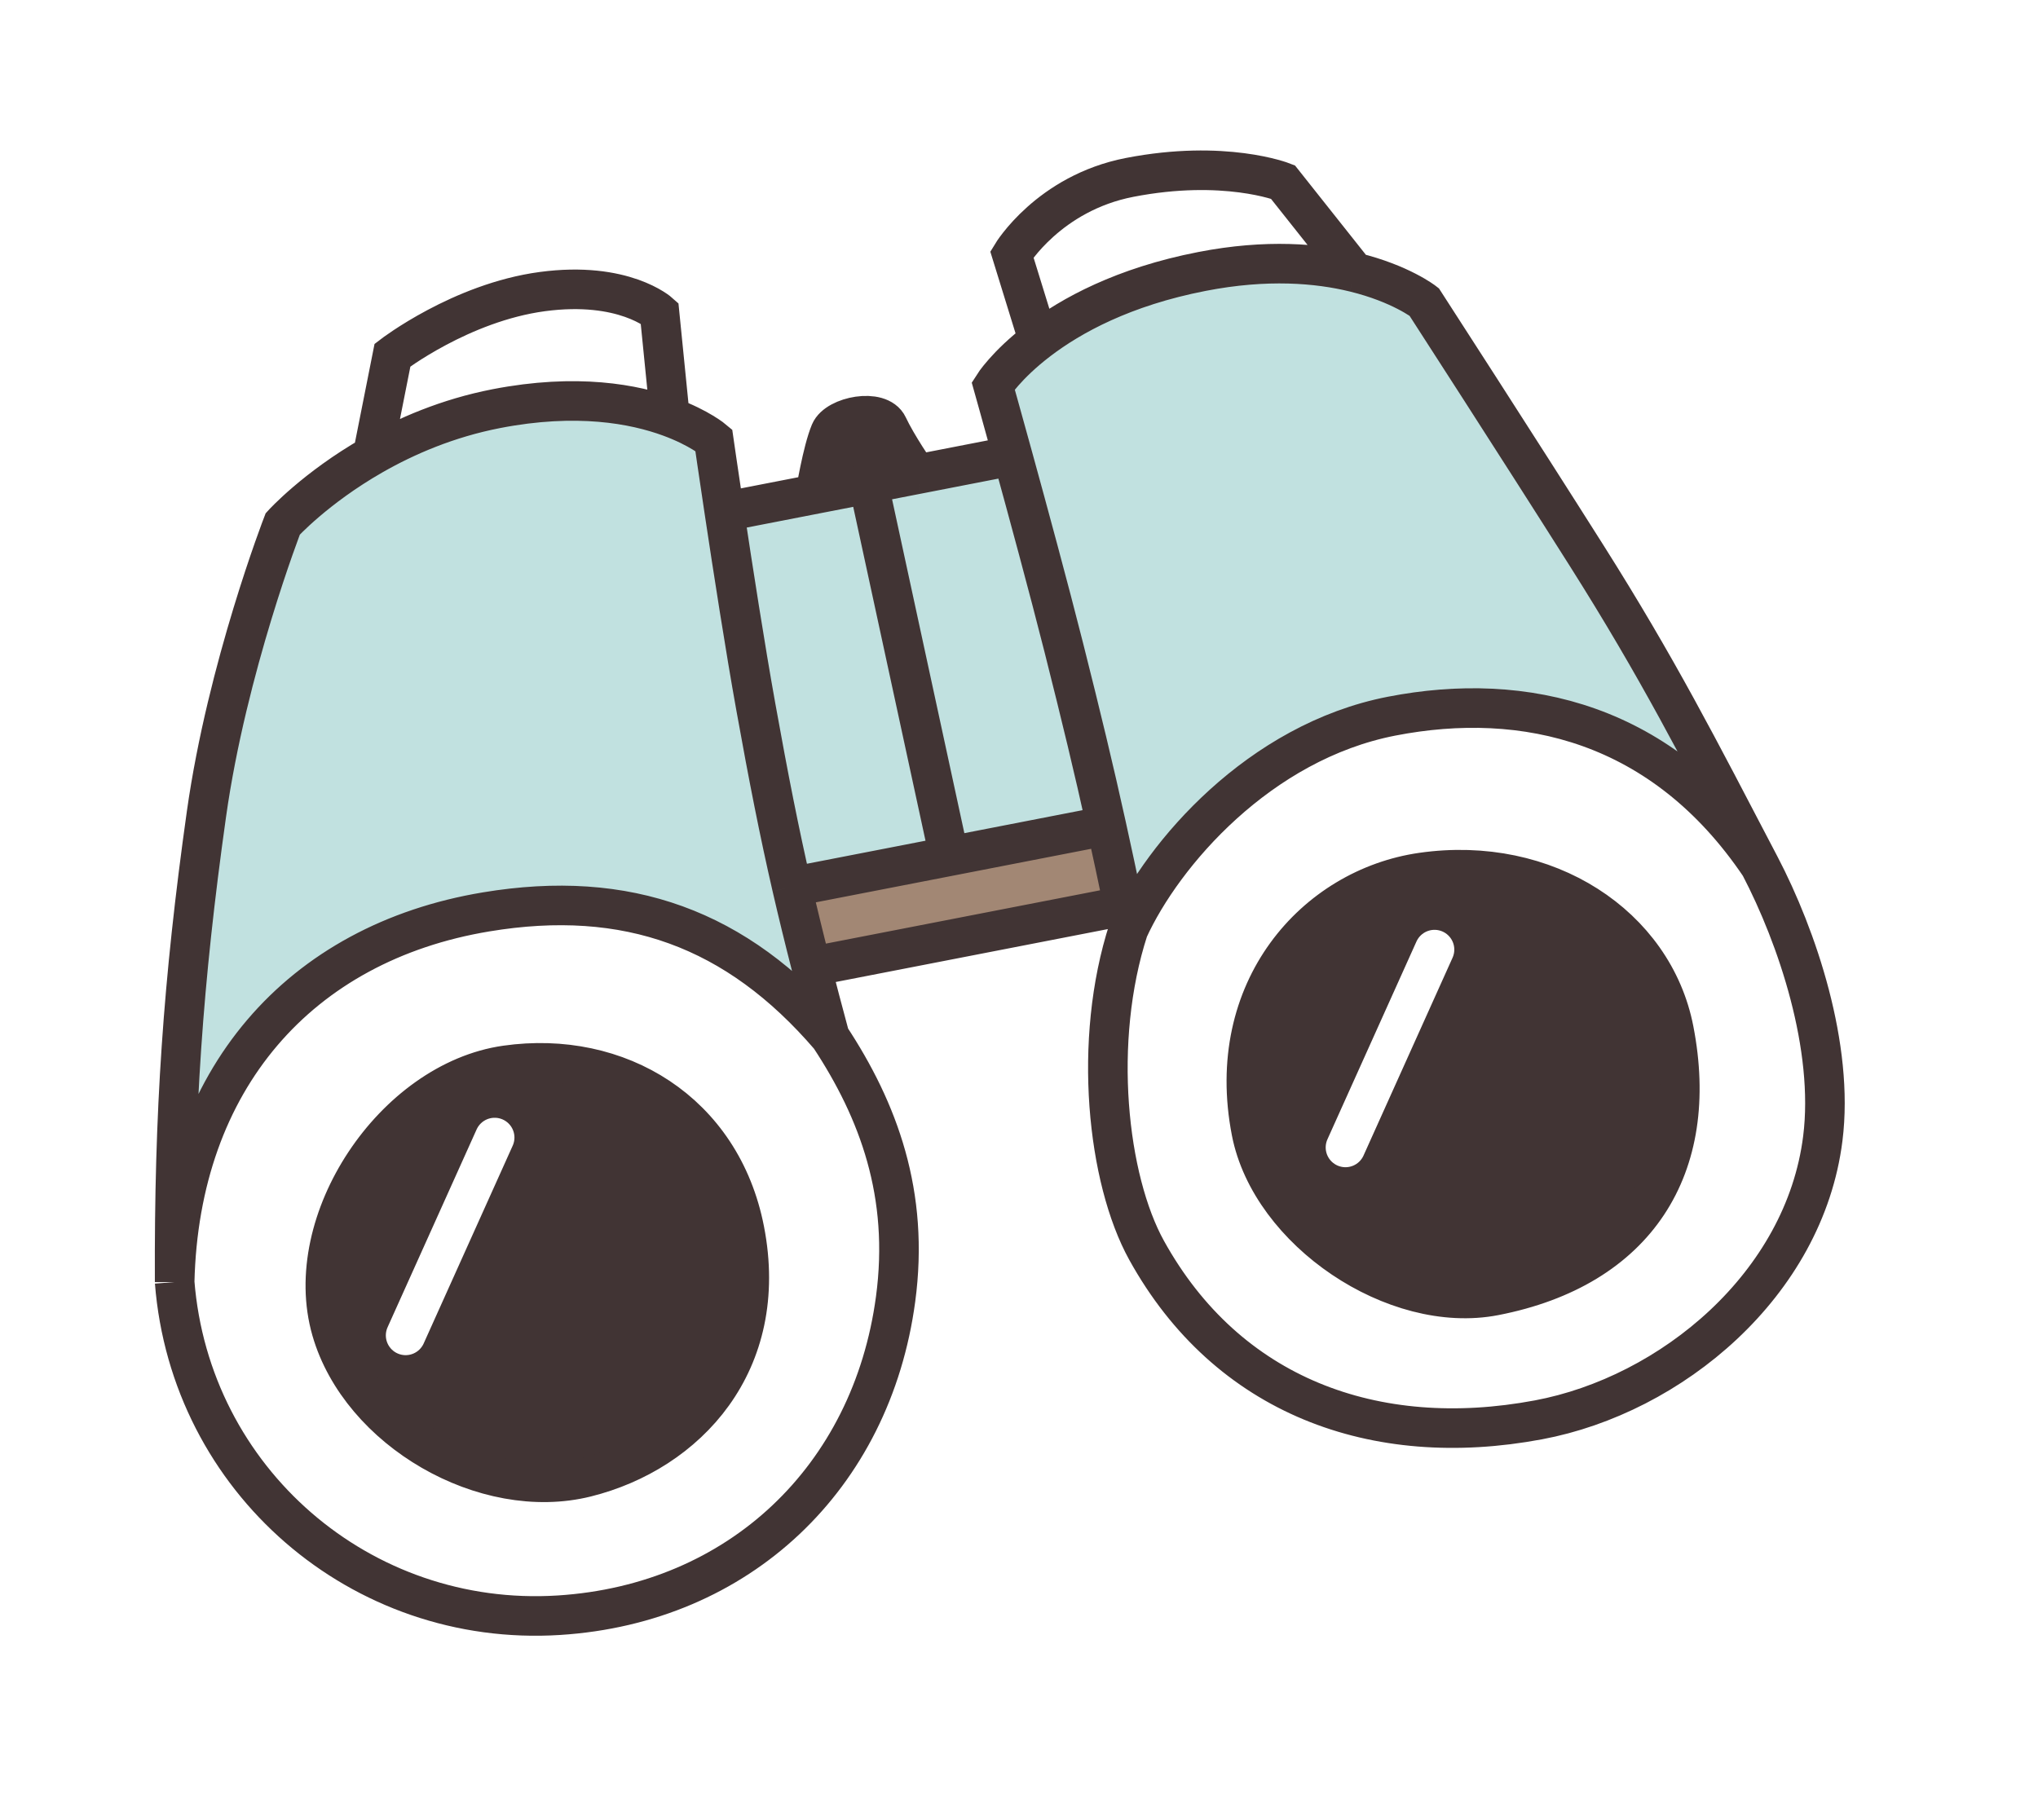 <?xml version="1.0" encoding="UTF-8"?> <svg xmlns="http://www.w3.org/2000/svg" width="103" height="92" viewBox="0 0 103 92" fill="none"><g filter="url(#filter0_d_3685_162)"><path d="M63.242 57.206C64.219 62.231 70.511 66.474 75.536 65.496C82.716 64.1 85.948 59 84.598 52.059C83.574 46.793 78.155 43.201 71.871 44.1C66.472 44.873 61.845 50.025 63.242 57.206Z" fill="white"></path><path d="M25.575 53.849C19.908 54.653 15.167 61.74 16.752 67.24C18.211 72.302 24.514 75.949 29.625 74.674C34.723 73.401 38.933 68.889 37.63 62.187C36.466 56.203 31.242 53.045 25.575 53.849Z" fill="white"></path><path d="M80.182 28.076C76.741 22.633 71.977 15.264 71.977 15.264C71.977 15.264 70.792 14.335 68.456 13.764C66.604 13.311 64.028 13.083 60.747 13.722C56.776 14.494 54.131 15.95 52.482 17.207C50.851 18.451 50.195 19.5 50.195 19.5C50.195 19.5 50.605 20.959 51.177 23.035C51.946 25.827 53.007 29.736 53.76 32.718C54.661 36.29 55.28 38.862 55.915 41.738C56.193 42.995 56.474 44.31 56.783 45.792C56.864 46.178 56.946 46.576 57.031 46.986C58.773 43.17 63.633 37.505 70.335 36.201C77.037 34.898 84.058 36.514 88.946 43.761C85.82 37.783 83.787 33.778 80.182 28.076Z" fill="white"></path><path d="M10.435 41.143C9.243 49.605 8.791 56.261 8.827 64.807C9.069 54.575 15.146 47.663 24.564 46.096C31.685 44.912 37.237 46.928 41.938 52.406C41.594 51.129 41.286 49.962 41.004 48.861C40.64 47.44 40.32 46.128 40.021 44.829C39.383 42.052 38.847 39.335 38.201 35.743C37.658 32.725 37.038 28.728 36.608 25.869C36.288 23.743 36.073 22.246 36.073 22.246C36.073 22.246 35.344 21.627 33.859 21.081C32.059 20.42 29.149 19.867 25.082 20.657C22.623 21.136 20.515 22.047 18.832 23.01C15.93 24.671 14.291 26.482 14.291 26.482C14.291 26.482 11.479 33.736 10.435 41.143Z" fill="white"></path><path fill-rule="evenodd" clip-rule="evenodd" d="M57.031 46.986C55.199 52.628 55.965 59.614 57.949 63.203C62.023 70.57 69.475 73.323 77.75 71.773C84.461 70.516 91.197 64.935 92.124 57.55C92.706 52.921 90.832 47.368 88.946 43.761C84.058 36.514 77.037 34.898 70.335 36.201C63.633 37.505 58.773 43.17 57.031 46.986ZM75.536 65.496C70.511 66.474 64.219 62.231 63.242 57.206C61.845 50.025 66.472 44.873 71.871 44.1C78.155 43.201 83.574 46.793 84.598 52.059C85.948 59 82.716 64.1 75.536 65.496Z" fill="white"></path><path fill-rule="evenodd" clip-rule="evenodd" d="M8.827 64.807C9.617 74.815 18.23 82.284 28.249 81.648C37.346 81.071 44.051 74.704 45.263 65.67C45.973 60.377 44.405 56.149 41.938 52.406C37.237 46.928 31.685 44.912 24.564 46.096C15.146 47.663 9.069 54.575 8.827 64.807ZM16.752 67.24C15.167 61.74 19.908 54.653 25.575 53.849C31.242 53.045 36.466 56.203 37.63 62.187C38.933 68.889 34.723 73.401 29.625 74.674C24.514 75.949 18.211 72.302 16.752 67.24Z" fill="white"></path><path d="M52.482 17.207C54.131 15.95 56.776 14.494 60.747 13.722C64.028 13.083 66.604 13.311 68.456 13.764L64.836 9.2C64.836 9.2 61.877 8.037 57.09 8.968C53.003 9.762 51.139 12.857 51.139 12.857L52.482 17.207Z" fill="white"></path><path d="M18.832 23.01C20.515 22.047 22.623 21.136 25.082 20.657C29.149 19.867 32.059 20.42 33.859 21.081L33.333 15.823C33.333 15.823 31.525 14.188 27.409 14.74C23.293 15.292 19.836 17.951 19.836 17.951L18.832 23.01Z" fill="white"></path><path d="M41.207 24.974L43.892 24.452L46.346 23.975C46.346 23.975 45.337 22.516 44.876 21.528C44.45 20.617 42.296 21.036 41.957 21.847C41.558 22.802 41.207 24.974 41.207 24.974Z" fill="white"></path><path d="M40.021 44.829C40.32 46.128 40.64 47.44 41.004 48.861L56.783 45.792C56.474 44.31 56.193 42.995 55.915 41.738L47.968 43.284L40.021 44.829Z" fill="white"></path><path d="M55.915 41.738C55.28 38.862 54.661 36.29 53.76 32.718C53.007 29.736 51.946 25.827 51.177 23.035L46.346 23.975L43.892 24.452L47.968 43.284L55.915 41.738Z" fill="white"></path><path d="M38.201 35.743C38.847 39.335 39.383 42.052 40.021 44.829L47.968 43.284L43.892 24.452L41.207 24.974L36.608 25.869C37.038 28.728 37.658 32.725 38.201 35.743Z" fill="white"></path><path d="M8.827 64.807C8.791 56.261 9.243 49.605 10.435 41.143C11.479 33.736 14.291 26.482 14.291 26.482C14.291 26.482 15.93 24.671 18.832 23.01M8.827 64.807C9.617 74.815 18.23 82.284 28.249 81.648C37.346 81.071 44.051 74.704 45.263 65.67C45.973 60.377 44.405 56.149 41.938 52.406M8.827 64.807C9.069 54.575 15.146 47.663 24.564 46.096C31.685 44.912 37.237 46.928 41.938 52.406M41.938 52.406C41.594 51.129 41.286 49.962 41.004 48.861M57.031 46.986C55.199 52.628 55.965 59.614 57.949 63.203C62.023 70.57 69.475 73.323 77.75 71.773C84.461 70.516 91.197 64.935 92.124 57.55C92.706 52.921 90.832 47.368 88.946 43.761M57.031 46.986C58.773 43.17 63.633 37.505 70.335 36.201C77.037 34.898 84.058 36.514 88.946 43.761M57.031 46.986C56.946 46.576 56.864 46.178 56.783 45.792M88.946 43.761C85.82 37.783 83.787 33.778 80.182 28.076C76.741 22.633 71.977 15.264 71.977 15.264C71.977 15.264 70.792 14.335 68.456 13.764M18.832 23.01C20.515 22.047 22.623 21.136 25.082 20.657C29.149 19.867 32.059 20.42 33.859 21.081M18.832 23.01L19.836 17.951C19.836 17.951 23.293 15.292 27.409 14.74C31.525 14.188 33.333 15.823 33.333 15.823L33.859 21.081M33.859 21.081C35.344 21.627 36.073 22.246 36.073 22.246C36.073 22.246 36.288 23.743 36.608 25.869M52.482 17.207C50.851 18.451 50.195 19.5 50.195 19.5C50.195 19.5 50.605 20.959 51.177 23.035M52.482 17.207C54.131 15.95 56.776 14.494 60.747 13.722C64.028 13.083 66.604 13.311 68.456 13.764M52.482 17.207L51.139 12.857C51.139 12.857 53.003 9.762 57.09 8.968C61.877 8.037 64.836 9.2 64.836 9.2L68.456 13.764M40.021 44.829C39.383 42.052 38.847 39.335 38.201 35.743C37.658 32.725 37.038 28.728 36.608 25.869M40.021 44.829C40.32 46.128 40.64 47.44 41.004 48.861M40.021 44.829L47.968 43.284M55.915 41.738C55.28 38.862 54.661 36.29 53.76 32.718C53.007 29.736 51.946 25.827 51.177 23.035M55.915 41.738C56.193 42.995 56.474 44.31 56.783 45.792M55.915 41.738L47.968 43.284M41.004 48.861L56.783 45.792M36.608 25.869L41.207 24.974M51.177 23.035L46.346 23.975M47.968 43.284L43.892 24.452M43.892 24.452L41.207 24.974M43.892 24.452L46.346 23.975M41.207 24.974C41.207 24.974 41.558 22.802 41.957 21.847C42.296 21.036 44.45 20.617 44.876 21.528C45.337 22.516 46.346 23.975 46.346 23.975M25.575 53.849C19.908 54.653 15.167 61.74 16.752 67.24C18.211 72.302 24.514 75.949 29.625 74.674C34.723 73.401 38.933 68.889 37.63 62.187C36.466 56.203 31.242 53.045 25.575 53.849ZM63.242 57.206C64.219 62.231 70.511 66.474 75.536 65.496C82.716 64.1 85.948 59 84.598 52.059C83.574 46.793 78.155 43.201 71.871 44.1C66.472 44.873 61.845 50.025 63.242 57.206Z" stroke="white" stroke-width="8"></path></g><path d="M63.242 57.206C64.219 62.231 70.511 66.474 75.536 65.496C82.716 64.1 85.948 59 84.598 52.059C83.574 46.793 78.155 43.201 71.871 44.1C66.472 44.873 61.845 50.025 63.242 57.206Z" fill="#413434"></path><path d="M25.575 53.849C19.908 54.653 15.167 61.74 16.752 67.24C18.211 72.302 24.514 75.949 29.625 74.674C34.723 73.401 38.933 68.889 37.63 62.187C36.466 56.203 31.242 53.045 25.575 53.849Z" fill="#413434"></path><path d="M80.182 28.076C76.741 22.633 71.977 15.264 71.977 15.264C71.977 15.264 70.792 14.335 68.456 13.764C66.604 13.311 64.028 13.083 60.747 13.722C56.776 14.494 54.131 15.95 52.482 17.207C50.851 18.451 50.195 19.5 50.195 19.5C50.195 19.5 50.605 20.959 51.177 23.035C51.946 25.827 53.007 29.736 53.76 32.718C54.661 36.29 55.28 38.862 55.915 41.738C56.193 42.995 56.474 44.31 56.783 45.792C56.864 46.178 56.946 46.576 57.031 46.986C58.773 43.17 63.633 37.505 70.335 36.201C77.037 34.898 84.058 36.514 88.946 43.761C85.82 37.783 83.787 33.778 80.182 28.076Z" fill="#C1E1E0"></path><path d="M10.435 41.143C9.243 49.605 8.791 56.261 8.827 64.807C9.069 54.575 15.146 47.663 24.564 46.096C31.685 44.912 37.237 46.928 41.938 52.406C41.594 51.129 41.286 49.962 41.004 48.861C40.64 47.44 40.32 46.128 40.021 44.829C39.383 42.052 38.847 39.335 38.201 35.743C37.658 32.725 37.038 28.728 36.608 25.869C36.288 23.743 36.073 22.246 36.073 22.246C36.073 22.246 35.344 21.627 33.859 21.081C32.059 20.42 29.149 19.867 25.082 20.657C22.623 21.136 20.515 22.047 18.832 23.01C15.93 24.671 14.291 26.482 14.291 26.482C14.291 26.482 11.479 33.736 10.435 41.143Z" fill="#C1E1E0"></path><path fill-rule="evenodd" clip-rule="evenodd" d="M57.031 46.986C55.199 52.628 55.965 59.614 57.949 63.203C62.023 70.57 69.475 73.323 77.75 71.773C84.461 70.516 91.197 64.935 92.124 57.55C92.706 52.921 90.832 47.368 88.946 43.761C84.058 36.514 77.037 34.898 70.335 36.201C63.633 37.505 58.773 43.17 57.031 46.986ZM75.536 65.496C70.511 66.474 64.219 62.231 63.242 57.206C61.845 50.025 66.472 44.873 71.871 44.1C78.155 43.201 83.574 46.793 84.598 52.059C85.948 59 82.716 64.1 75.536 65.496Z" fill="white"></path><path fill-rule="evenodd" clip-rule="evenodd" d="M8.827 64.807C9.617 74.815 18.23 82.284 28.249 81.648C37.346 81.071 44.051 74.704 45.263 65.67C45.973 60.377 44.405 56.149 41.938 52.406C37.237 46.928 31.685 44.912 24.564 46.096C15.146 47.663 9.069 54.575 8.827 64.807ZM16.752 67.24C15.167 61.74 19.908 54.653 25.575 53.849C31.242 53.045 36.466 56.203 37.63 62.187C38.933 68.889 34.723 73.401 29.625 74.674C24.514 75.949 18.211 72.302 16.752 67.24Z" fill="white"></path><path d="M52.482 17.207C54.131 15.95 56.776 14.494 60.747 13.722C64.028 13.083 66.604 13.311 68.456 13.764L64.836 9.2C64.836 9.2 61.877 8.037 57.09 8.968C53.003 9.762 51.139 12.857 51.139 12.857L52.482 17.207Z" fill="white"></path><path d="M18.832 23.01C20.515 22.047 22.623 21.136 25.082 20.657C29.149 19.867 32.059 20.42 33.859 21.081L33.333 15.823C33.333 15.823 31.525 14.188 27.409 14.74C23.293 15.292 19.836 17.951 19.836 17.951L18.832 23.01Z" fill="white"></path><path d="M41.207 24.974L43.892 24.452L46.346 23.975C46.346 23.975 45.337 22.516 44.876 21.528C44.45 20.617 42.296 21.036 41.957 21.847C41.558 22.802 41.207 24.974 41.207 24.974Z" fill="#413434"></path><path d="M40.021 44.829C40.32 46.128 40.64 47.44 41.004 48.861L56.783 45.792C56.474 44.31 56.193 42.995 55.915 41.738L47.968 43.284L40.021 44.829Z" fill="#A28774"></path><path d="M55.915 41.738C55.28 38.862 54.661 36.29 53.76 32.718C53.007 29.736 51.946 25.827 51.177 23.035L46.346 23.975L43.892 24.452L47.968 43.284L55.915 41.738Z" fill="#C1E1E0"></path><path d="M38.201 35.743C38.847 39.335 39.383 42.052 40.021 44.829L47.968 43.284L43.892 24.452L41.207 24.974L36.608 25.869C37.038 28.728 37.658 32.725 38.201 35.743Z" fill="#C1E1E0"></path><path d="M8.827 64.807C8.791 56.261 9.243 49.605 10.435 41.143C11.479 33.736 14.291 26.482 14.291 26.482C14.291 26.482 15.93 24.671 18.832 23.01M8.827 64.807C9.617 74.815 18.23 82.284 28.249 81.648C37.346 81.071 44.051 74.704 45.263 65.67C45.973 60.377 44.405 56.149 41.938 52.406M8.827 64.807C9.069 54.575 15.146 47.663 24.564 46.096C31.685 44.912 37.237 46.928 41.938 52.406M41.938 52.406C41.594 51.129 41.286 49.962 41.004 48.861M57.031 46.986C55.199 52.628 55.965 59.614 57.949 63.203C62.023 70.57 69.475 73.323 77.75 71.773C84.461 70.516 91.197 64.935 92.124 57.55C92.706 52.921 90.832 47.368 88.946 43.761M57.031 46.986C58.773 43.17 63.633 37.505 70.335 36.201C77.037 34.898 84.058 36.514 88.946 43.761M57.031 46.986C56.946 46.576 56.864 46.178 56.783 45.792M88.946 43.761C85.82 37.783 83.787 33.778 80.182 28.076C76.741 22.633 71.977 15.264 71.977 15.264C71.977 15.264 70.792 14.335 68.456 13.764M18.832 23.01C20.515 22.047 22.623 21.136 25.082 20.657C29.149 19.867 32.059 20.42 33.859 21.081M18.832 23.01L19.836 17.951C19.836 17.951 23.293 15.292 27.409 14.74C31.525 14.188 33.333 15.823 33.333 15.823L33.859 21.081M33.859 21.081C35.344 21.627 36.073 22.246 36.073 22.246C36.073 22.246 36.288 23.743 36.608 25.869M52.482 17.207C50.851 18.451 50.195 19.5 50.195 19.5C50.195 19.5 50.605 20.959 51.177 23.035M52.482 17.207C54.131 15.95 56.776 14.494 60.747 13.722C64.028 13.083 66.604 13.311 68.456 13.764M52.482 17.207L51.139 12.857C51.139 12.857 53.003 9.762 57.09 8.968C61.877 8.037 64.836 9.2 64.836 9.2L68.456 13.764M40.021 44.829C39.383 42.052 38.847 39.335 38.201 35.743C37.658 32.725 37.038 28.728 36.608 25.869M40.021 44.829C40.32 46.128 40.64 47.44 41.004 48.861M40.021 44.829L47.968 43.284M55.915 41.738C55.28 38.862 54.661 36.29 53.76 32.718C53.007 29.736 51.946 25.827 51.177 23.035M55.915 41.738C56.193 42.995 56.474 44.31 56.783 45.792M55.915 41.738L47.968 43.284M41.004 48.861L56.783 45.792M36.608 25.869L41.207 24.974M51.177 23.035L46.346 23.975M47.968 43.284L43.892 24.452M43.892 24.452L41.207 24.974M43.892 24.452L46.346 23.975M41.207 24.974C41.207 24.974 41.558 22.802 41.957 21.847C42.296 21.036 44.45 20.617 44.876 21.528C45.337 22.516 46.346 23.975 46.346 23.975M25.575 53.849C19.908 54.653 15.167 61.74 16.752 67.24C18.211 72.302 24.514 75.949 29.625 74.674C34.723 73.401 38.933 68.889 37.63 62.187C36.466 56.203 31.242 53.045 25.575 53.849ZM63.242 57.206C64.219 62.231 70.511 66.474 75.536 65.496C82.716 64.1 85.948 59 84.598 52.059C83.574 46.793 78.155 43.201 71.871 44.1C66.472 44.873 61.845 50.025 63.242 57.206Z" stroke="#413434" stroke-width="2"></path><path d="M25 57.502L20.5 67.502" stroke="white" stroke-width="2" stroke-linecap="round"></path><path d="M72.5 48.002L68 58.002" stroke="white" stroke-width="2" stroke-linecap="round"></path><defs><filter id="filter0_d_3685_162" x="0.824" y="0.607" width="101.406" height="91.078" filterUnits="userSpaceOnUse" color-interpolation-filters="sRGB"><feFlood flood-opacity="0" result="BackgroundImageFix"></feFlood><feColorMatrix in="SourceAlpha" type="matrix" values="0 0 0 0 0 0 0 0 0 0 0 0 0 0 0 0 0 0 127 0" result="hardAlpha"></feColorMatrix><feOffset dx="1" dy="1"></feOffset><feGaussianBlur stdDeviation="2.5"></feGaussianBlur><feComposite in2="hardAlpha" operator="out"></feComposite><feColorMatrix type="matrix" values="0 0 0 0 0.256 0 0 0 0 0.206 0 0 0 0 0.206 0 0 0 0.25 0"></feColorMatrix><feBlend mode="normal" in2="BackgroundImageFix" result="effect1_dropShadow_3685_162"></feBlend><feBlend mode="normal" in="SourceGraphic" in2="effect1_dropShadow_3685_162" result="shape"></feBlend></filter></defs></svg> 
